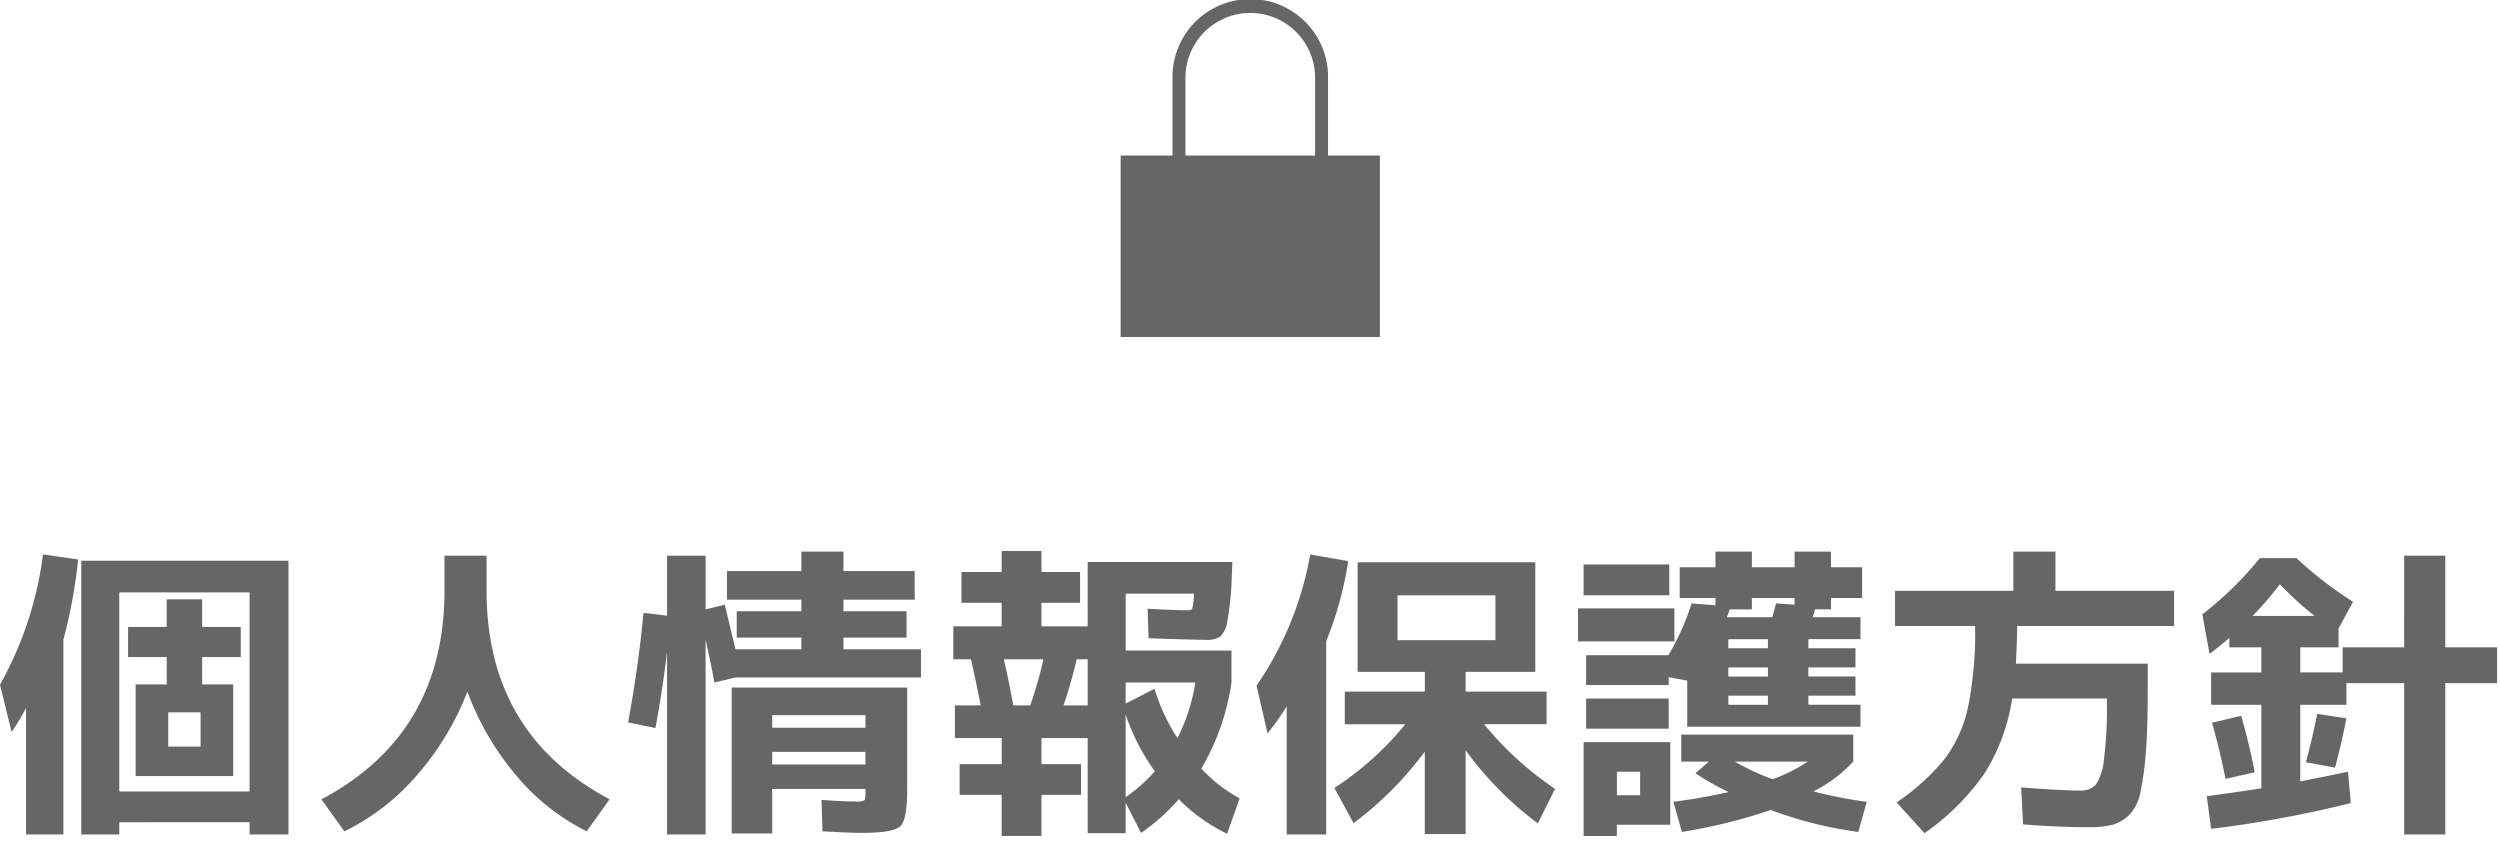 <svg xmlns="http://www.w3.org/2000/svg" width="223" height="75" viewBox="0 0 223 75"><defs><style>.a{fill:#666;}</style></defs><title>title</title><path class="a" d="M5.656,57.044V74.432H2.324V63.148A21.135,21.135,0,0,1,1.036,65.3L0,61.076a32.052,32.052,0,0,0,3.836-11.62l3.136.448A45.919,45.919,0,0,1,5.656,57.044Zm4.984,16.3v1.092H7.252V50.016h18.48V74.432H22.26V73.34ZM22.26,70.6V52.844H10.64V70.6Zm-7.252-1.372H12.1V61.048h2.772V58.612H11.424V55.924h3.444V53.46h3.164v2.464h3.444v2.688H18.032v2.436H20.8v8.176Zm0-2.632h2.884V63.54H15.008Z"/><path class="a" d="M28.672,71.3q10.975-5.825,10.976-18.62V49.568H43.4v3.108q0,12.8,10.976,18.62l-2.044,2.856a19.443,19.443,0,0,1-6.286-4.984,24.827,24.827,0,0,1-4.354-7.476,24.976,24.976,0,0,1-4.508,7.462,20.1,20.1,0,0,1-6.468,5Z"/><path class="a" d="M75.236,57.912h6.916v2.52H65.6l-1.876.448q-.252-1.4-.784-3.836V74.432H59.5V58.164q-.448,3.7-1.036,6.776l-2.436-.5q.924-5.013,1.372-9.772l2.1.252V49.568h3.444v4.788l1.708-.42q.195.811.952,3.976h5.88V56.876H65.716V54.524h5.768V53.488H64.848V50.94h6.636V49.2h3.752V50.94h6.356v2.548H75.236v1.036h5.628v2.352H75.236Zm1.6,16.38q-.981,0-3.472-.14l-.084-2.8q1.9.139,3.024.14a1.683,1.683,0,0,0,.784-.1c.074-.065.112-.266.112-.6v-.42H68.88v3.976H65.268V61.328H80.92v9.184q0,2.631-.63,3.206T76.832,74.292Zm-7.952-9.38H77.2v-1.12H68.88Zm0,2.156v1.12H77.2v-1.12Z"/><path class="a" d="M107.576,57.072q-1.008,0-5.124-.14l-.084-2.632q2.66.14,3.584.14c.224,0,.359-.06.406-.182a7.9,7.9,0,0,0,.154-1.3h-6.1v5.068h9.436V60.88a21.051,21.051,0,0,1-2.688,7.672,13.1,13.1,0,0,0,3.416,2.66l-1.12,3.164a16.178,16.178,0,0,1-4.312-3.08,18,18,0,0,1-3.36,3L100.408,71.6V74.32H97.02V65.836H92.9V68.16h3.528V70.9H92.9v3.668H89.348V70.9H85.6V68.16h3.752V65.836H85.176V62.924h2.3q-.309-1.653-.868-4.116H85.036v-2.94h4.312v-2.1H85.764V51.024h3.584V49.148H92.9v1.876h3.444v2.744H92.9v2.1H97.02v-5.74h12.908l-.056,1.428a27.869,27.869,0,0,1-.378,3.78,2.608,2.608,0,0,1-.617,1.428A2.1,2.1,0,0,1,107.576,57.072ZM90.384,62.924H91.9a39.712,39.712,0,0,0,1.176-4.116H89.544Q90.02,60.881,90.384,62.924Zm6.636,0V58.808h-.98a41.2,41.2,0,0,1-1.176,4.116Zm3.388-.168,2.576-1.316a17.09,17.09,0,0,0,2.044,4.4,16.8,16.8,0,0,0,1.6-4.956h-6.216Zm0,.98V71.1a13.577,13.577,0,0,0,2.6-2.3A19.367,19.367,0,0,1,100.408,63.736Z"/><path class="a" d="M118.3,57.184V74.432h-3.528V63.008a22.446,22.446,0,0,1-1.708,2.408l-.981-4.256a29.768,29.768,0,0,0,4.789-11.7l3.388.588A31.521,31.521,0,0,1,118.3,57.184Zm7.056,7.42h-5.4V61.692h7.14V59.928H121.1V50.156h15.848v9.772h-6.216v1.764h7.224V64.6h-5.572a29.153,29.153,0,0,0,6.328,5.768l-1.54,3.08a30.783,30.783,0,0,1-6.44-6.524V74.4h-3.64V67.04a30.715,30.715,0,0,1-6.356,6.384l-1.708-3.136A27.489,27.489,0,0,0,125.356,64.6Zm-.7-7.5h8.736v-4h-8.736Z"/><path class="a" d="M140.756,57.212v-2.94h8.6v2.94Zm.5-4.116V50.352H148.9V53.1Zm2.968,20.468v1.008H141.26V66.2h7.728v7.364ZM166.1,50.6v2.744h-2.772v1.008H161.9c-.019.074-.052.192-.1.35s-.08.276-.1.35h4.256v1.96h-4.648v.812h4.2v1.708h-4.2v.812h4.2v1.708h-4.2v.812h4.648v1.96H150.5V60.712l-1.652-.308v.7h-7.364v-2.66h7.336a21.975,21.975,0,0,0,2.072-4.62l2.128.168v-.644h-3.192V50.6h3.192V49.2h3.248v1.4h3.808V49.2h3.248v1.4ZM141.484,65V62.308h7.364V65Zm2.744,5.936H146.3v-2.1h-2.072Zm5.74-3V65.528h15.344v2.408a12.688,12.688,0,0,1-3.556,2.66,38.577,38.577,0,0,0,4.76.924l-.756,2.688a35.533,35.533,0,0,1-7.812-1.96,47.838,47.838,0,0,1-7.924,1.96l-.756-2.688q2.409-.307,4.928-.868a23.359,23.359,0,0,1-2.968-1.68l1.2-1.036Zm8.12-12.88c.075-.261.186-.672.336-1.232l1.652.112v-.588h-3.808v1.008H154.28c-.019.074-.056.192-.113.35a3.22,3.22,0,0,1-.139.35Zm-3.921,1.96v.812H157.7v-.812Zm3.529,2.52h-3.529v.812H157.7Zm-3.529,3.332H157.7v-.812h-3.529Zm3.949,6.636a14.341,14.341,0,0,0,3.135-1.568h-6.5A20.149,20.149,0,0,0,158.116,69.5Z"/><path class="a" d="M180.459,73.536l-.167-3.3q3.557.28,5.264.28a1.76,1.76,0,0,0,1.386-.518,4.807,4.807,0,0,0,.728-2.254,37.163,37.163,0,0,0,.266-5.18v-.252H179.48A17.208,17.208,0,0,1,177,69.014a21.41,21.41,0,0,1-5.334,5.306l-2.491-2.744a19.808,19.808,0,0,0,4.3-3.892,11.823,11.823,0,0,0,2.072-4.592,33.355,33.355,0,0,0,.63-7.252h-7.14V52.7h10.556V49.2h3.752v3.5h10.584V55.84h-14q0,1.231-.112,3.36h11.76v2.436q0,3.36-.168,5.474a26.637,26.637,0,0,1-.476,3.514,3.986,3.986,0,0,1-.994,2.058,3.53,3.53,0,0,1-1.484.882,8.361,8.361,0,0,1-2.17.224Q183.707,73.788,180.459,73.536Z"/><path class="a" d="M222.74,57.744v3.192h-4.62v13.5h-3.668v-13.5H209.3v1.932h-4.116V69.7q3.416-.672,4.256-.868l.252,2.8a102.117,102.117,0,0,1-12.46,2.3l-.392-2.912q1.737-.225,4.872-.7V62.868h-4.48V59.984h4.48v-2.24h-2.856V56.9q-.869.756-1.764,1.428l-.644-3.528a30.766,30.766,0,0,0,5.124-5.012h3.276a34.518,34.518,0,0,0,5.04,3.892l-1.288,2.38v1.68h-3.416v2.24h3.78v-2.24h5.488V49.568h3.668v8.176Zm-25.424,6.72,2.6-.616q.783,2.772,1.2,5.04l-2.6.588Q198.045,67.069,197.316,64.464Zm3.612-9.52h5.544a28.643,28.643,0,0,1-3.108-2.828A30.425,30.425,0,0,1,200.928,54.944Zm4.76,13.048q.615-2.3,1.008-4.312l2.6.392q-.365,1.96-1.008,4.4Z"/><path class="a" d="M118.462,13.875V6.938a6.938,6.938,0,1,0-13.875,0v6.937H99.962V30.063h23.125V13.875ZM105.743,6.938a5.781,5.781,0,1,1,11.562,0v6.937H105.743Z"/></svg>